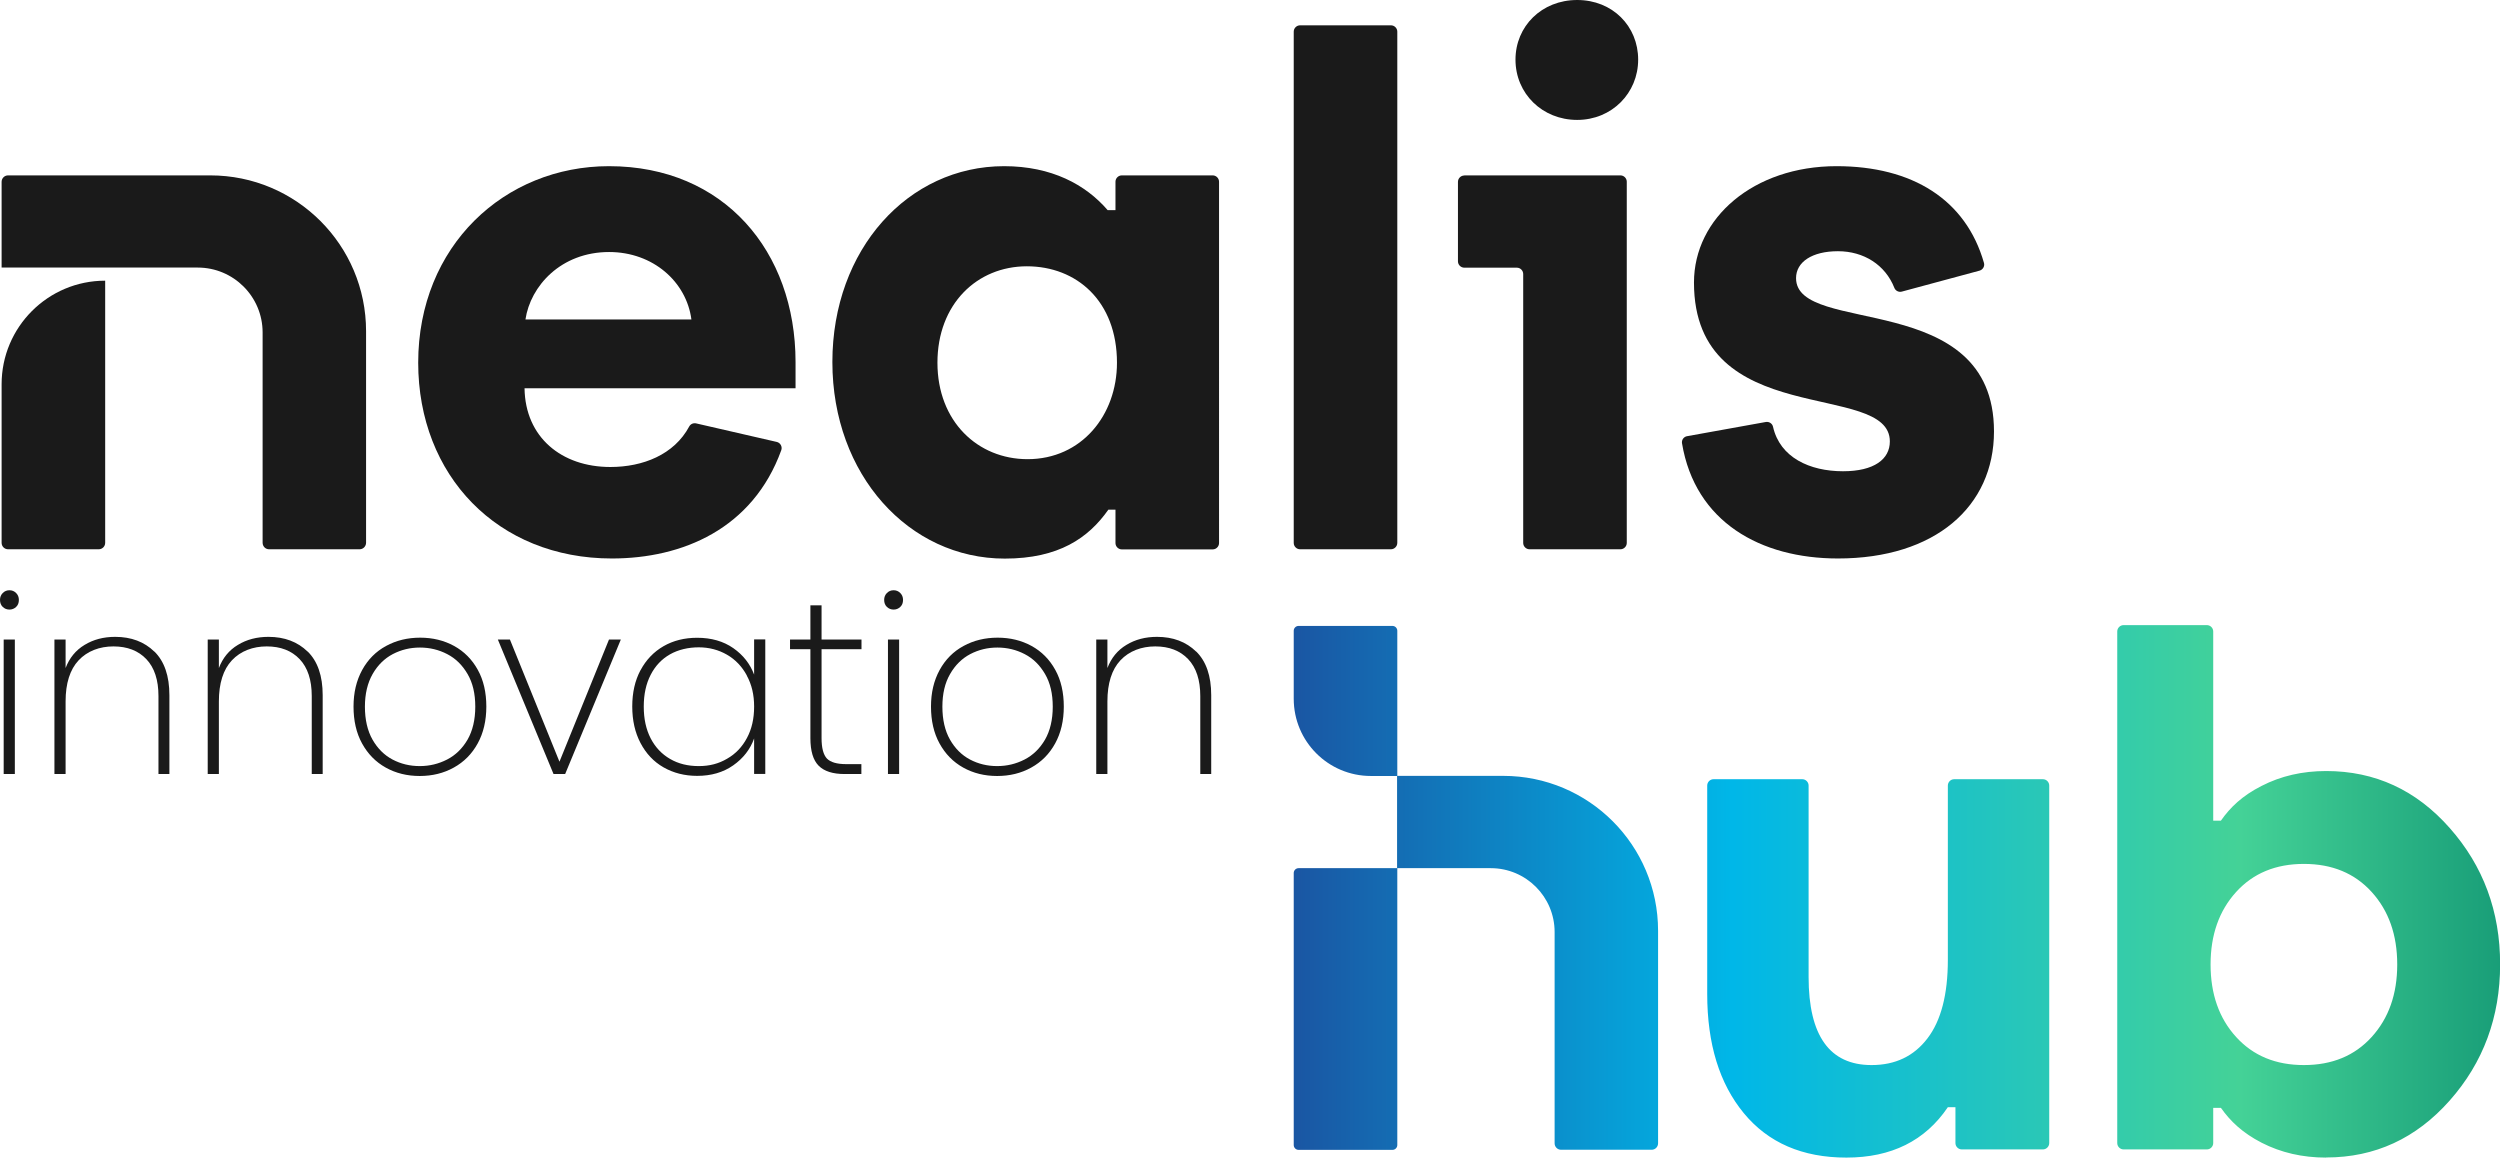 <?xml version="1.0" encoding="UTF-8"?> <svg xmlns="http://www.w3.org/2000/svg" xmlns:xlink="http://www.w3.org/1999/xlink" id="Capa_2" data-name="Capa 2" viewBox="0 0 217.24 100.59"><defs><style> .cls-1 { fill: url(#Degradado_sin_nombre_2); } .cls-2 { fill: #1a1a1a; } </style><linearGradient id="Degradado_sin_nombre_2" data-name="Degradado sin nombre 2" x1="112.42" y1="77.46" x2="231.54" y2="77.46" gradientUnits="userSpaceOnUse"><stop offset="0" stop-color="#1a56a3"></stop><stop offset=".32" stop-color="#00b7e8"></stop><stop offset=".69" stop-color="#44d297"></stop><stop offset=".99" stop-color="#008066"></stop></linearGradient></defs><g id="Capa_1-2" data-name="Capa 1"><g><g><g><path class="cls-2" d="M.24,52.74c-.16-.15-.24-.36-.24-.61,0-.24.08-.44.24-.6s.35-.24.58-.24.42.08.58.24c.16.16.24.36.24.6,0,.26-.08.46-.24.61-.16.15-.35.23-.58.23s-.42-.08-.58-.23ZM1.29,55.57v11.69H.32v-11.69h.97Z"></path><path class="cls-2" d="M13.41,56.61c.87.85,1.31,2.12,1.31,3.8v6.85h-.95v-6.78c0-1.39-.35-2.46-1.05-3.2s-1.66-1.11-2.86-1.11-2.27.4-3.03,1.21c-.75.8-1.13,2-1.13,3.57v6.31h-.97v-11.69h.97v2.48c.33-.87.88-1.55,1.65-2.01.77-.47,1.65-.7,2.66-.7,1.39,0,2.53.43,3.4,1.28Z"></path><path class="cls-2" d="M26.73,56.61c.87.85,1.31,2.12,1.31,3.8v6.85h-.95v-6.78c0-1.39-.35-2.46-1.05-3.2s-1.66-1.11-2.86-1.11-2.27.4-3.03,1.21c-.75.8-1.13,2-1.13,3.57v6.31h-.97v-11.69h.97v2.48c.33-.87.88-1.55,1.65-2.01.77-.47,1.65-.7,2.66-.7,1.39,0,2.53.43,3.4,1.28Z"></path><path class="cls-2" d="M33.52,66.7c-.88-.49-1.56-1.19-2.06-2.1-.5-.91-.74-1.98-.74-3.2s.25-2.26.75-3.18c.5-.91,1.19-1.61,2.08-2.09.88-.48,1.87-.72,2.96-.72s2.07.24,2.95.72c.87.48,1.56,1.17,2.06,2.08.5.9.74,1.97.74,3.19s-.25,2.29-.75,3.2c-.5.91-1.19,1.61-2.08,2.1-.88.49-1.87.73-2.96.73s-2.07-.24-2.95-.73ZM38.85,66c.74-.38,1.33-.96,1.78-1.73.44-.77.67-1.73.67-2.86s-.22-2.07-.67-2.84c-.45-.77-1.03-1.35-1.77-1.73-.73-.38-1.52-.57-2.37-.57s-1.63.19-2.36.57c-.72.38-1.31.96-1.75,1.73s-.67,1.72-.67,2.84.22,2.09.66,2.86,1.02,1.35,1.74,1.73c.72.38,1.51.57,2.36.57s1.64-.19,2.38-.57Z"></path><path class="cls-2" d="M48.61,66.2l4.31-10.63h1.03l-4.84,11.69h-1.01l-4.84-11.69h1.05l4.31,10.63Z"></path><path class="cls-2" d="M55.66,58.24c.48-.9,1.15-1.6,2-2.09.85-.49,1.83-.73,2.92-.73,1.23,0,2.28.3,3.14.9.86.6,1.46,1.37,1.81,2.3v-3.06h.97v11.69h-.97v-3.08c-.34.95-.95,1.73-1.82,2.34-.87.61-1.91.91-3.13.91-1.09,0-2.06-.25-2.92-.74s-1.52-1.2-2-2.11-.72-1.97-.72-3.18.24-2.26.72-3.16ZM64.9,58.7c-.42-.78-1-1.39-1.73-1.81-.73-.42-1.55-.64-2.45-.64s-1.78.2-2.5.61c-.72.41-1.28,1-1.68,1.78-.4.77-.6,1.69-.6,2.76s.2,1.98.6,2.76c.4.77.96,1.37,1.69,1.79.72.42,1.55.62,2.49.62s1.73-.21,2.46-.64c.74-.42,1.32-1.03,1.73-1.81.42-.78.62-1.69.62-2.72s-.21-1.92-.64-2.7Z"></path><path class="cls-2" d="M71.39,56.41v7.73c0,.86.16,1.45.47,1.78.32.32.87.48,1.68.48h1.31v.86h-1.46c-1.02,0-1.77-.24-2.25-.72s-.72-1.28-.72-2.4v-7.73h-1.77v-.84h1.77v-2.97h.97v2.97h3.47v.84h-3.47Z"></path><path class="cls-2" d="M77.07,52.74c-.16-.15-.24-.36-.24-.61,0-.24.08-.44.24-.6s.35-.24.58-.24.42.08.58.24c.16.16.24.36.24.6,0,.26-.08.46-.24.61-.16.15-.35.23-.58.23s-.42-.08-.58-.23ZM78.13,55.57v11.69h-.97v-11.69h.97Z"></path><path class="cls-2" d="M83.7,66.7c-.88-.49-1.56-1.19-2.06-2.1-.5-.91-.74-1.98-.74-3.2s.25-2.26.75-3.18c.5-.91,1.19-1.61,2.08-2.09.88-.48,1.87-.72,2.96-.72s2.07.24,2.95.72c.87.48,1.56,1.17,2.06,2.08.5.9.74,1.97.74,3.19s-.25,2.29-.75,3.2c-.5.91-1.19,1.61-2.08,2.1-.88.49-1.87.73-2.96.73s-2.07-.24-2.95-.73ZM89.03,66c.74-.38,1.33-.96,1.78-1.73.44-.77.67-1.73.67-2.86s-.22-2.07-.67-2.84c-.45-.77-1.03-1.35-1.77-1.73-.73-.38-1.52-.57-2.37-.57s-1.63.19-2.36.57c-.72.38-1.31.96-1.75,1.73-.45.77-.67,1.72-.67,2.84s.22,2.09.66,2.86c.44.77,1.02,1.35,1.74,1.73.72.38,1.51.57,2.36.57s1.64-.19,2.38-.57Z"></path><path class="cls-2" d="M103.94,56.61c.87.85,1.31,2.12,1.31,3.8v6.85h-.95v-6.78c0-1.39-.35-2.46-1.05-3.2s-1.66-1.11-2.86-1.11-2.27.4-3.03,1.21c-.75.8-1.13,2-1.13,3.57v6.31h-.97v-11.69h.97v2.48c.33-.87.88-1.55,1.65-2.01.77-.47,1.65-.7,2.66-.7,1.39,0,2.53.43,3.4,1.28Z"></path></g><path class="cls-2" d="M36.34,31.52c0-10.17,7.52-17.08,16.58-17.08,9.99,0,16.21,7.4,16.21,17.02v2.28h-23.55c.06,4.25,3.21,6.84,7.46,6.84,2.82,0,5.54-1.07,6.85-3.52.12-.22.36-.32.6-.27l7,1.61c.32.07.51.41.4.72-2.48,6.84-8.6,9.41-14.72,9.41-9.93,0-16.83-7.21-16.83-17.02M60.08,27.76c-.43-3.27-3.33-5.86-7.15-5.86-4.19,0-6.84,2.96-7.27,5.86h14.43Z"></path><path class="cls-2" d="M112.97,47.73c-.3,0-.55-.25-.55-.55V2.75c0-.3.25-.55.55-.55h7.9c.3,0,.55.25.55.55v44.42c0,.31-.25.56-.56.56h-7.89Z"></path><path class="cls-2" d="M127.24,15.24h13.57c.3,0,.55.25.55.55v31.39c0,.3-.25.55-.55.55h-7.9c-.3,0-.55-.25-.55-.55v-23.37c0-.3-.25-.55-.55-.55h-4.57c-.3,0-.55-.25-.55-.55v-6.91c0-.3.25-.55.55-.55"></path><path class="cls-2" d="M131.69,5.18c0-2.9,2.28-5.18,5.36-5.18s5.3,2.28,5.3,5.18-2.28,5.24-5.3,5.24-5.36-2.28-5.36-5.24"></path><path class="cls-2" d="M146.62,37.9l6.82-1.23c.29-.05.57.13.63.42.6,2.66,3.18,3.86,6.08,3.86,2.71,0,4.07-1.05,4.07-2.59,0-5.36-17.02-.86-17.02-13.81,0-5.61,5.18-10.11,12.39-10.11,6.58,0,11.24,2.9,12.81,8.41.08.29-.1.59-.39.67l-6.75,1.82c-.27.07-.55-.07-.65-.33-.79-2-2.66-3.18-4.9-3.18s-3.64.93-3.64,2.34c0,5.05,17.2.86,17.2,13.32,0,6.53-5.12,11.04-13.56,11.04-6.73,0-12.41-3.17-13.55-10.01-.05-.29.15-.57.45-.62"></path><path class="cls-2" d="M96.93,15.79v2.47h-.68c-1.91-2.22-4.87-3.82-9-3.82-8.32,0-14.92,7.21-14.92,17.02s6.66,17.08,14.98,17.08c4.69,0,7.27-1.79,9-4.25h.62v2.9c0,.3.25.55.55.55h7.9c.3,0,.55-.25.55-.55V15.79c0-.3-.25-.55-.55-.55h-7.9c-.3,0-.55.25-.55.55M89.29,39.9c-4.32,0-7.83-3.27-7.83-8.38s3.45-8.38,7.77-8.38,7.83,3.02,7.83,8.38c0,4.56-3.08,8.38-7.77,8.38"></path><path class="cls-2" d="M8.57,47.73H.7c-.31,0-.56-.25-.56-.56v-13.78c0-4.97,4.03-9,9-9v22.78c0,.31-.25.56-.56.56"></path><path class="cls-2" d="M.7,15.24h17.57c7.48,0,13.54,6.06,13.54,13.54v18.38c0,.31-.25.57-.56.57h-7.87c-.31,0-.56-.25-.56-.57v-18.27c0-3.12-2.53-5.64-5.64-5.64H.14v-7.45c0-.31.25-.56.56-.56"></path></g><path class="cls-1" d="M160.44,100.59c-3.82,0-6.79-1.29-8.91-3.86-2.12-2.57-3.18-6.02-3.18-10.36v-18.11c0-.3.25-.55.55-.55h7.71c.3,0,.55.25.55.55v16.63c0,5.1,1.82,7.66,5.47,7.66,2.06,0,3.68-.77,4.86-2.32,1.18-1.54,1.77-3.82,1.77-6.82v-15.15c0-.3.25-.55.55-.55h7.71c.3,0,.55.25.55.55v31.07c0,.3-.25.55-.55.55h-7.05c-.3,0-.55-.25-.55-.55v-3.12h-.66c-1.97,2.92-4.91,4.38-8.81,4.38ZM202.13,100.59c-2.06,0-3.92-.43-5.6-1.29-1.67-.86-2.72-1.87-3.54-3.03h-.67v3.06c0,.3-.25.55-.55.55h-7.24c-.3,0-.55-.25-.55-.55v-44.46c0-.3.25-.55.55-.55h7.24c.3,0,.55.25.55.55v16.44h.67c.81-1.16,1.86-2.17,3.54-3.02,1.67-.86,3.54-1.29,5.6-1.29,4.25,0,7.83,1.65,10.74,4.95,2.92,3.3,4.38,7.25,4.38,11.84s-1.46,8.54-4.38,11.84c-2.92,3.3-6.5,4.95-10.74,4.95ZM194.31,90.11c1.48,1.63,3.44,2.44,5.89,2.44s4.41-.81,5.89-2.44c1.48-1.63,2.22-3.73,2.22-6.3s-.74-4.67-2.22-6.3c-1.48-1.63-3.44-2.44-5.89-2.44s-4.41.81-5.89,2.44c-1.48,1.63-2.22,3.73-2.22,6.3s.74,4.68,2.22,6.3ZM121.42,75.44h8.12c3.07,0,5.55,2.49,5.55,5.55v18.36c0,.31.25.56.56.56h7.87c.31,0,.56-.25.56-.56v-18.47c0-7.43-6.02-13.46-13.46-13.46h-9.22v8.01ZM121,54.39h-8.16c-.23,0-.42.19-.42.42v5.91c0,3.71,3,6.71,6.71,6.71h2.29v-12.62c0-.23-.19-.42-.42-.42ZM121.42,99.5v-24.06h-8.58c-.23,0-.42.19-.42.42v23.64c0,.23.19.42.42.42h8.16c.23,0,.42-.19.42-.42Z"></path></g></g></svg> 